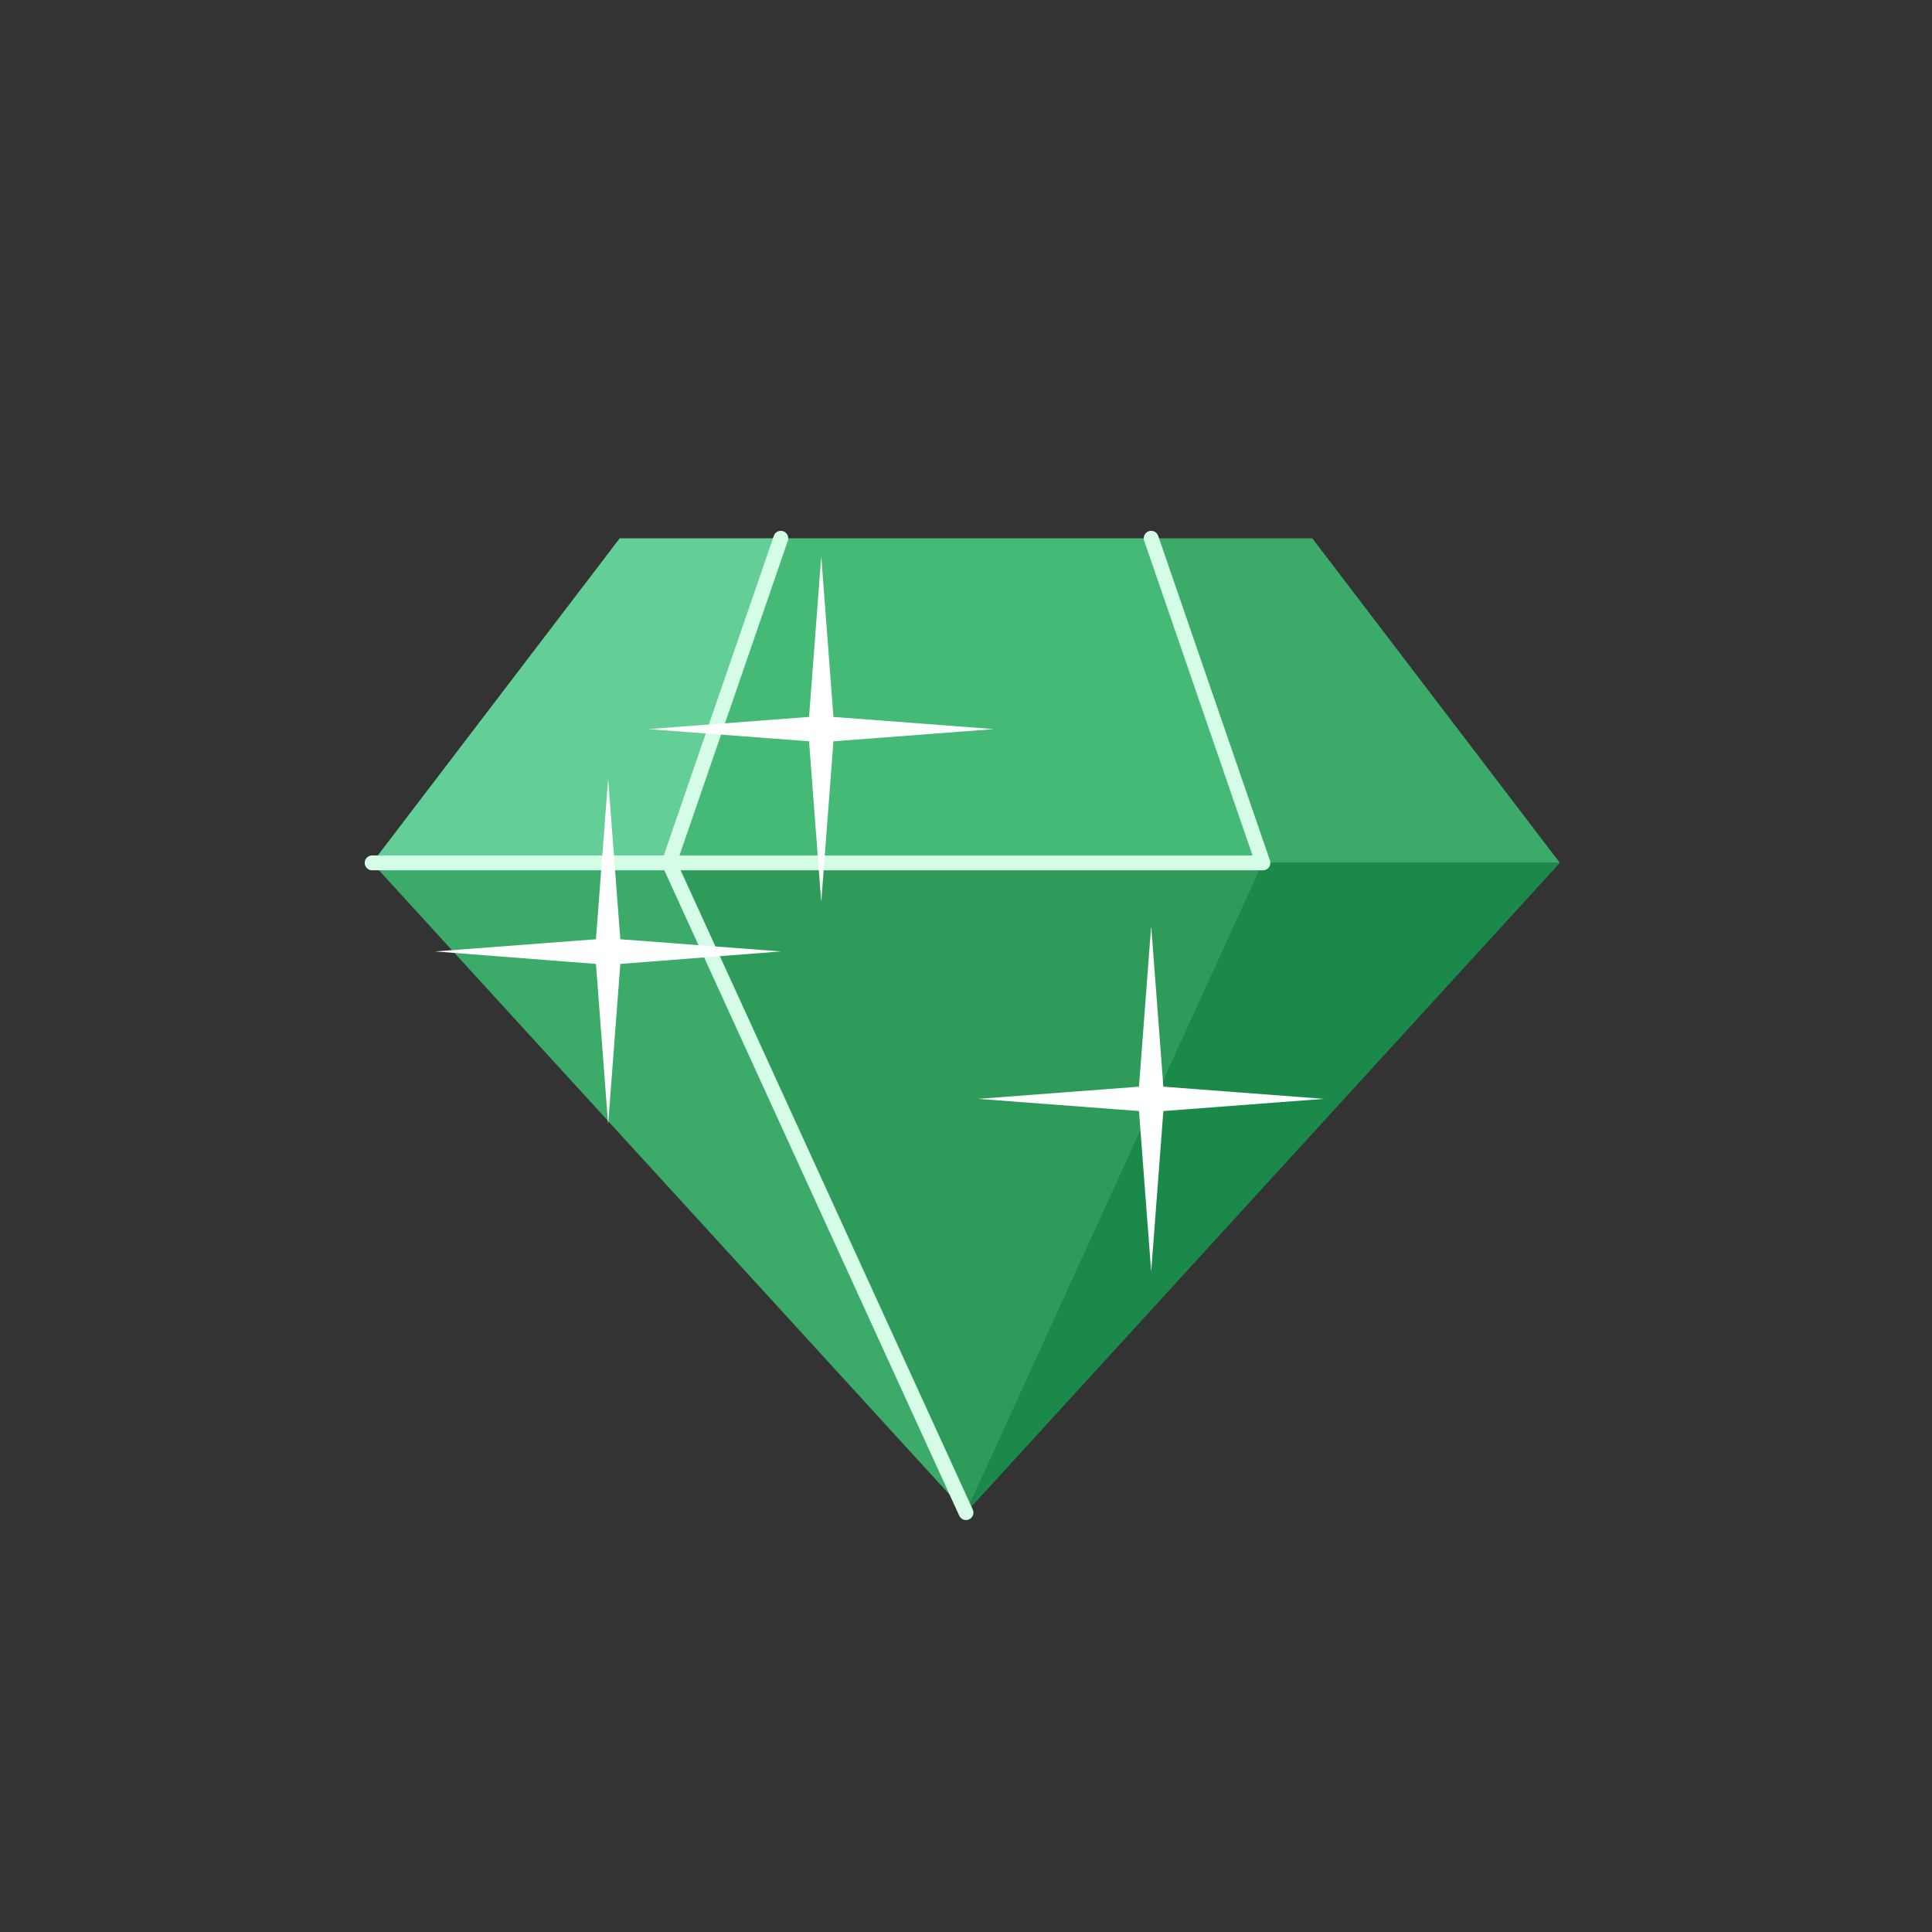<?xml version="1.0" encoding="utf-8"?>
<!-- Generator: Adobe Illustrator 22.1.0, SVG Export Plug-In . SVG Version: 6.00 Build 0)  -->
<svg version="1.1" id="Слой_1" xmlns="http://www.w3.org/2000/svg" xmlns:xlink="http://www.w3.org/1999/xlink" x="0px" y="0px"
	 viewBox="0 0 65 65" enable-background="new 0 0 65 65" xml:space="preserve">
<rect x="0" y="0" width="65" height="65" fill="#333333" stroke="none"/>
<g>
	<g>
		<polygon fill="#3CAA69" points="32.5,50.89 22.51,29.03 12.52,29.03 		"/>
		<polygon fill="#1B894A" points="32.5,50.89 42.49,29.03 52.48,29.03 		"/>
		<polygon fill="#2F9B5B" points="22.51,29.03 32.5,50.89 42.49,29.03 		"/>
		<polygon fill="#63CE96" points="12.52,29.03 20.85,18.11 26.27,18.11 22.51,29.03 		"/>
		<polygon fill="#45BA77" points="38.73,18.11 26.27,18.11 22.51,29.03 42.49,29.03 		"/>
		<polygon fill="#3CAA69" points="52.48,29.03 44.15,18.11 38.73,18.11 42.49,29.03 		"/>
	</g>
	<g>
		
			<polyline fill="none" stroke="#D4FCE6" stroke-width="0.5" stroke-linecap="round" stroke-linejoin="round" stroke-miterlimit="10" points="
			26.27,18.11 22.51,29.03 32.5,50.89 		"/>
		
			<polyline fill="none" stroke="#D4FCE6" stroke-width="0.5" stroke-linecap="round" stroke-linejoin="round" stroke-miterlimit="10" points="
			12.52,29.03 42.49,29.03 38.73,18.11 		"/>
	</g>
	<g>
		<polygon fill="#FFFFFF" points="20.05,31.6 20.46,26.2 20.87,31.6 26.27,32.01 20.87,32.43 20.46,37.83 20.05,32.43 14.64,32.01 
					"/>
		<polygon fill="#FFFFFF" points="27.22,24.12 27.63,18.72 28.04,24.12 33.44,24.53 28.04,24.94 27.63,30.35 27.22,24.94 
			21.81,24.53 		"/>
		<polygon fill="#FFFFFF" points="38.32,36.56 38.73,31.15 39.14,36.56 44.54,36.97 39.14,37.38 38.73,42.78 38.32,37.38 
			32.91,36.97 		"/>
	</g>
</g>
</svg>
